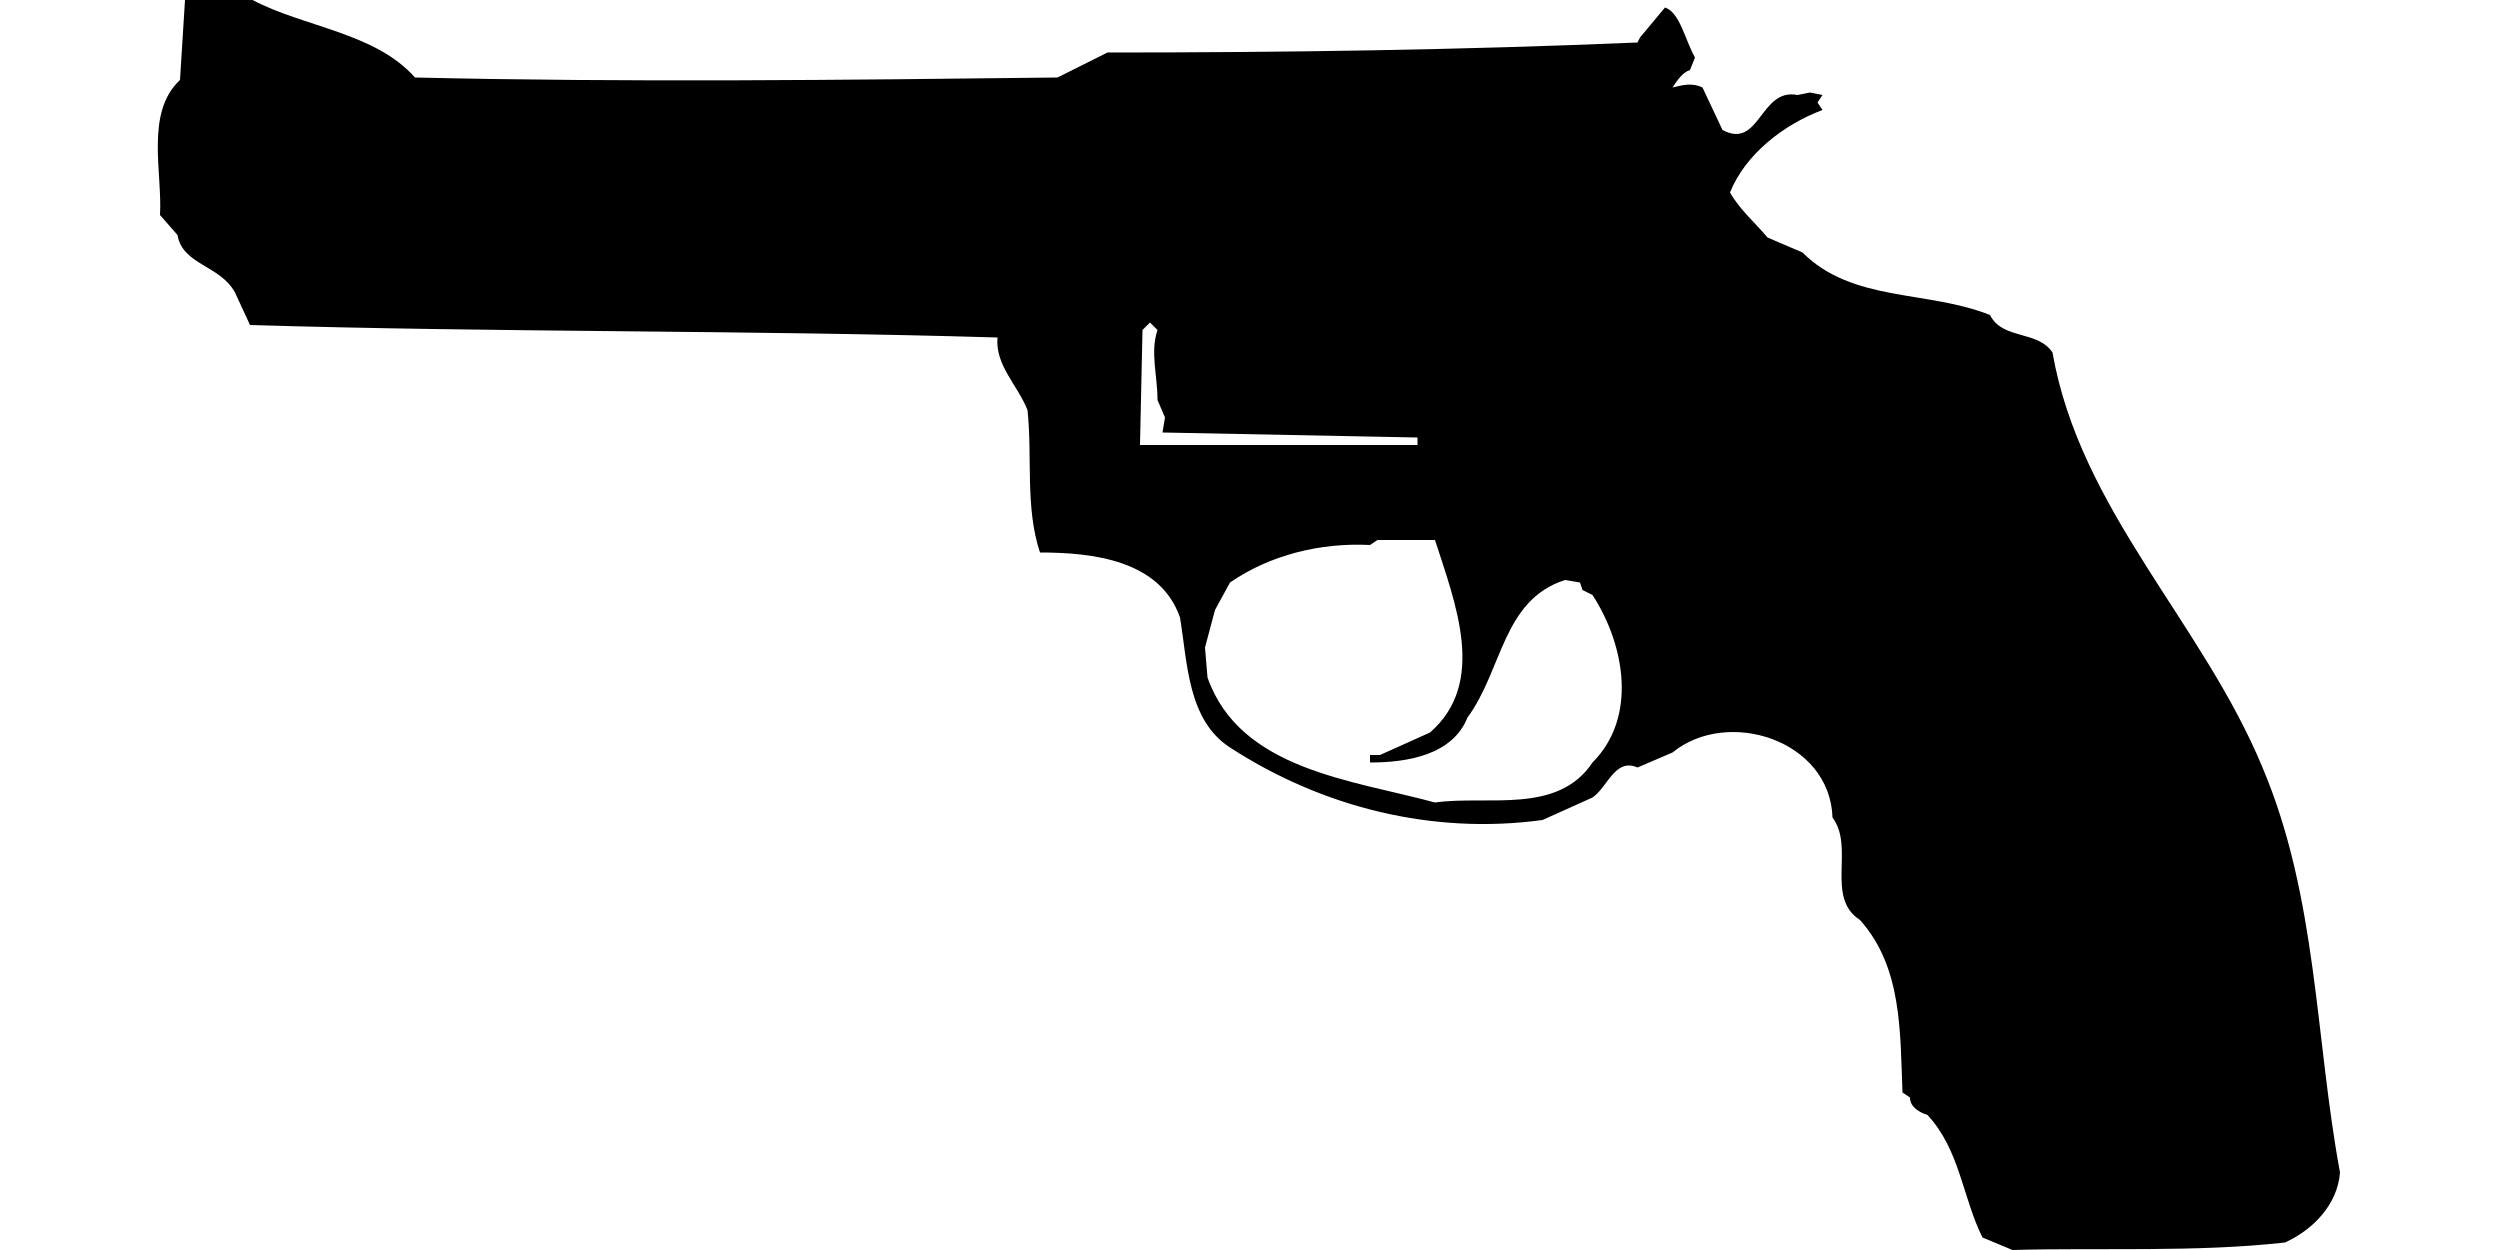 <?xml version="1.0" encoding="UTF-8"?>
<!DOCTYPE svg PUBLIC "-//W3C//DTD SVG 1.1//EN" "http://www.w3.org/Graphics/SVG/1.1/DTD/svg11.dtd">
<svg xmlns="http://www.w3.org/2000/svg" width="1000" height="500" version="1.1" viewBox="0 0 1000 500">
<path d="M719,38C704,35 704,60 689,52L681,35C677,33 673,34 669,35C671,32 673,29 676,28L678,23C674,16 672,5 666,3L656,15L655,17C584,20 514,21 443,21L423,31C337,32 252,33 166,31C150,13 122,11 101,0C92,-2 81,-8 74,0L72,32C58,45 65,69 64,86L71,94C73,106 88,106 94,117L100,130C199,133 299,132 399,135C398,146 407,154 411,164C413,183 410,203 416,221C437,221 464,224 472,247C475,265 475,288 492,299C529,323 573,334 617,328L637,319C643,315 646,303 655,307L669,301C691,283 732,296 733,327C742,339 730,359 744,368C761,387 760,413 761,437L764,439C764,443 768,445 771,446C784,460 785,479 793,495L805,500C841,499 878,501 914,497C925,492 935,482 936,469C926,415 927,359 905,307C881,249 832,204 821,141C815,132 801,136 796,126C771,116 741,121 721,101L707,95C702,89 696,84 692,77C698,62 713,50 729,44L727,41L729,38L724,37ZM460,129C461,130 462,131 463,132C460,141 463,150 463,160L466,167L465,173L567,175L567,178L456,178L457,132L459,130ZM551,216C558,216 566,216 574,216C582,241 595,273 572,293L552,302L548,302L548,305C563,305 581,302 587,287C601,268 601,240 626,232L632,233L633,236L637,238C650,258 655,287 637,305C623,326 595,318 574,321C541,312 496,308 483,271L482,259L486,244L492,233C508,222 528,217 548,218Z"/>
</svg>

